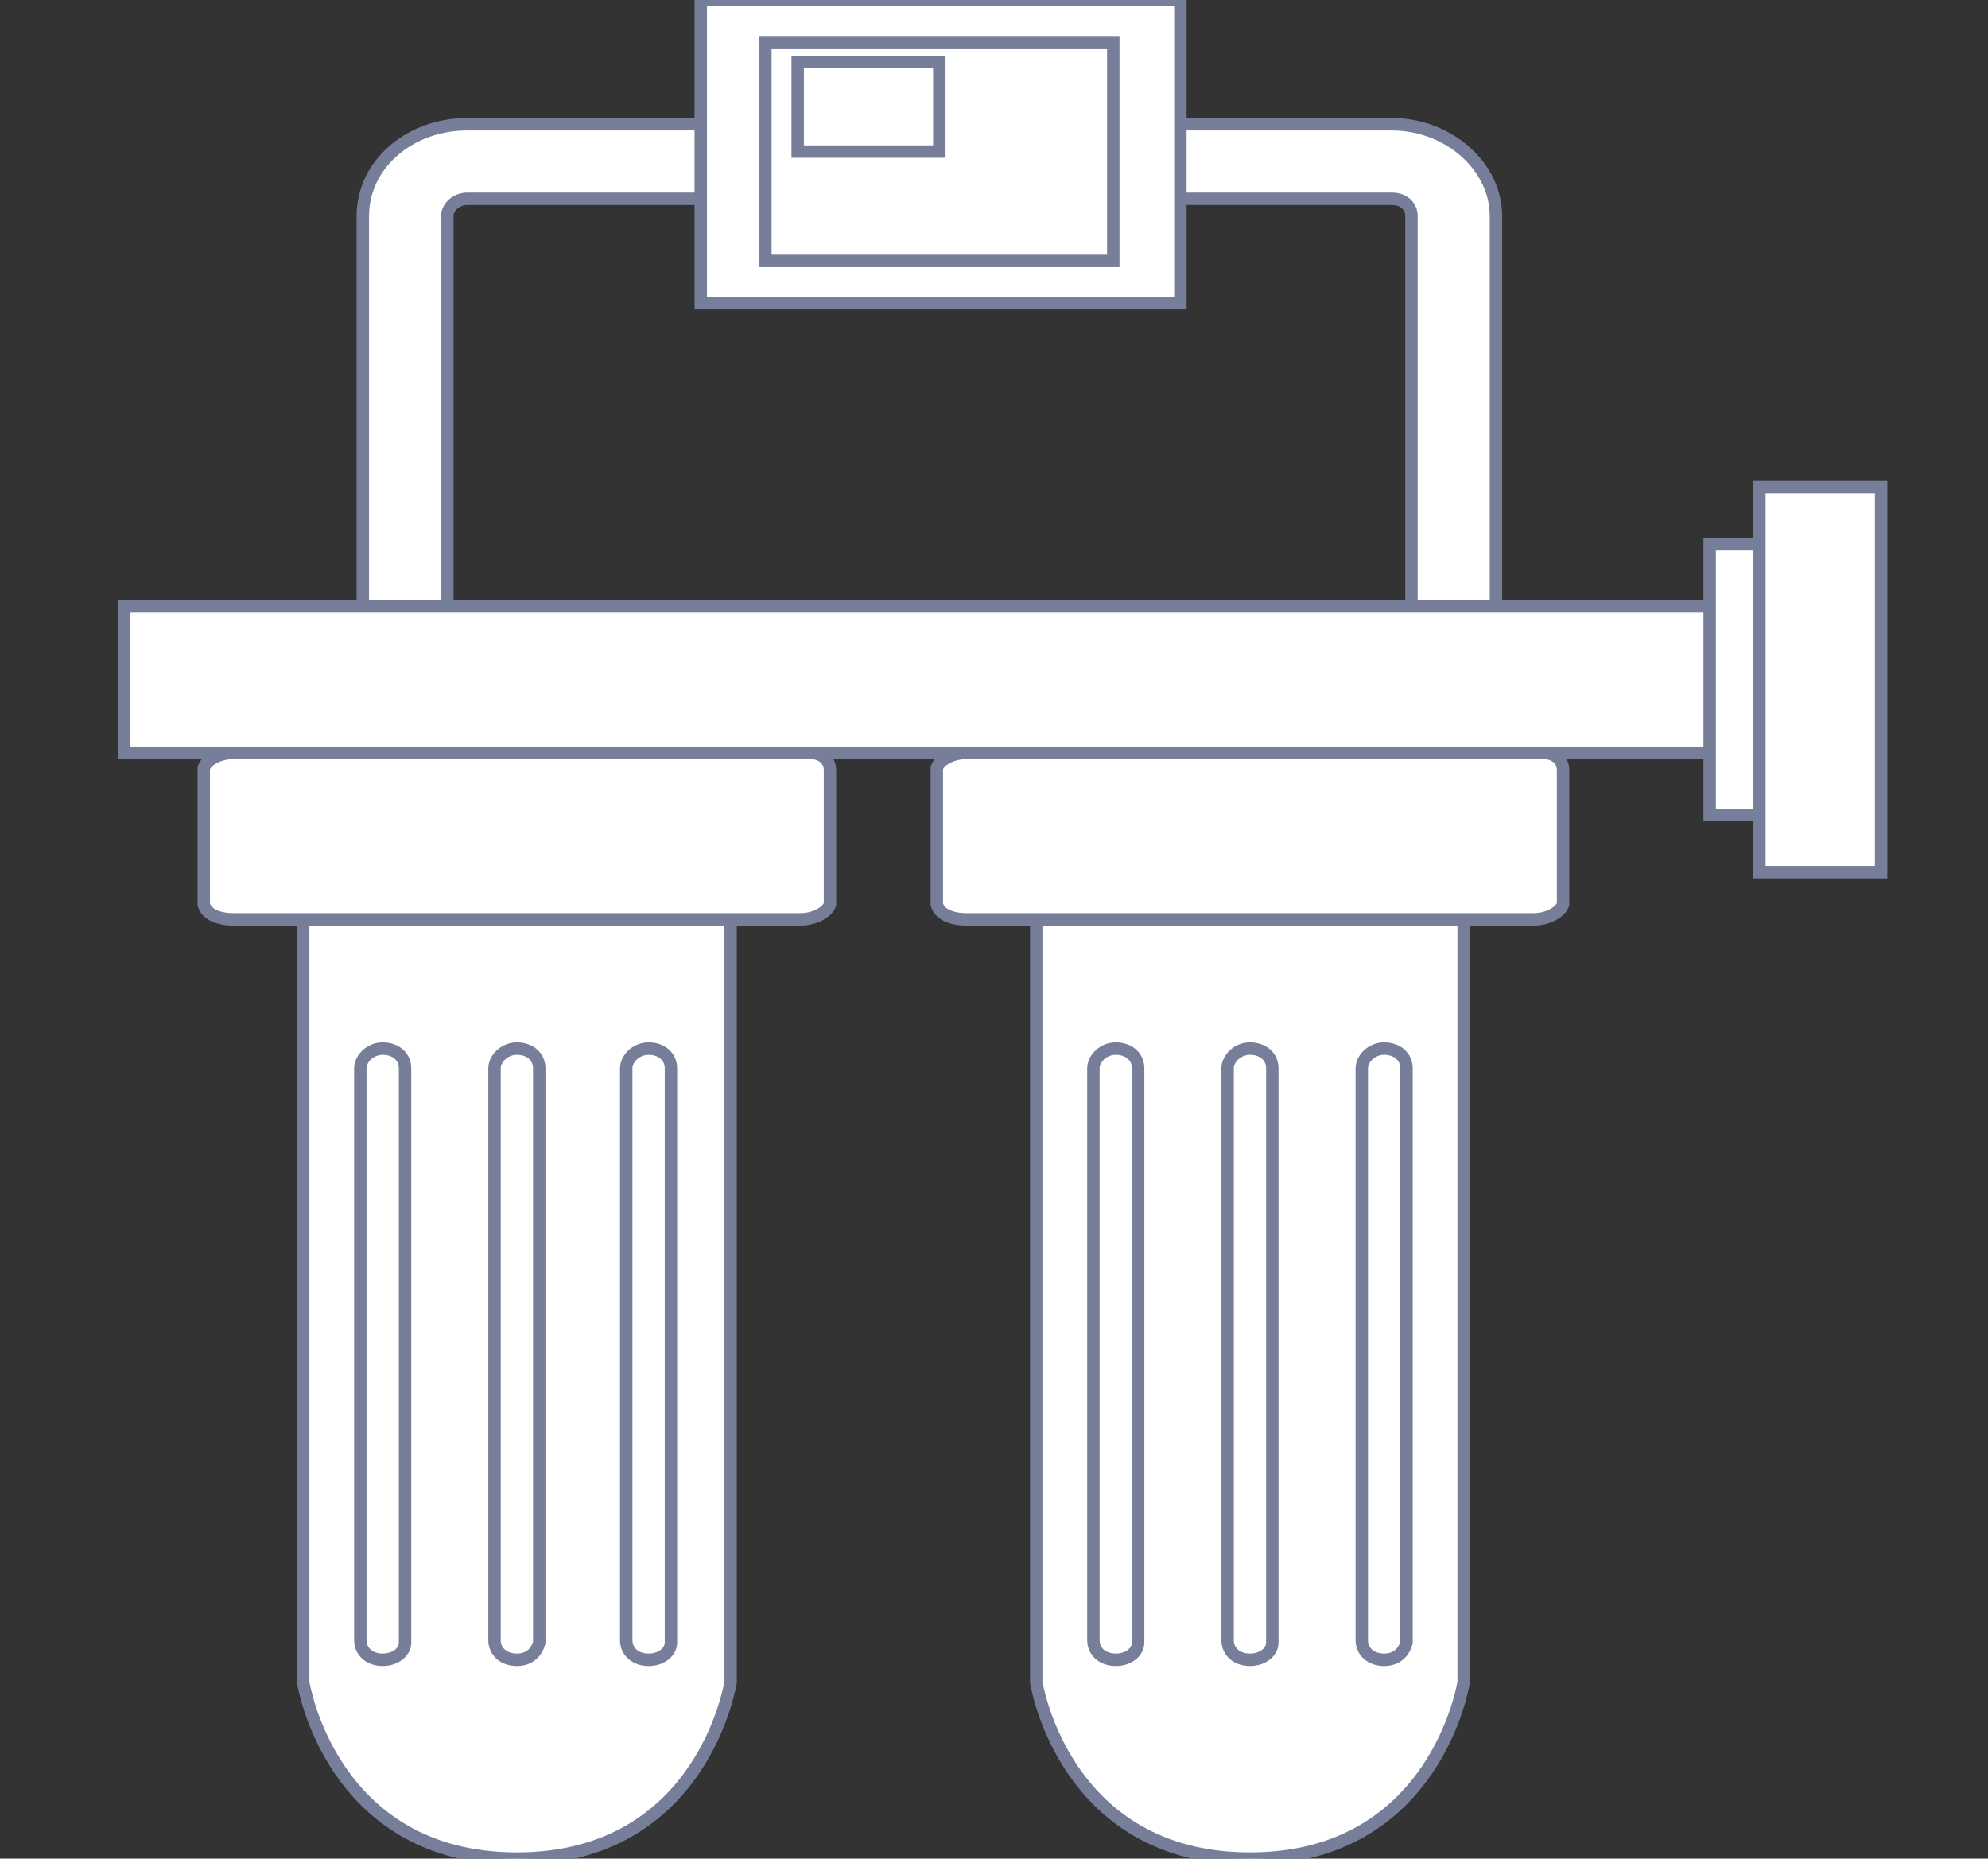 <?xml version="1.0" encoding="UTF-8"?> <!-- Generator: Adobe Illustrator 24.1.1, SVG Export Plug-In . SVG Version: 6.00 Build 0) --> <svg xmlns="http://www.w3.org/2000/svg" xmlns:xlink="http://www.w3.org/1999/xlink" id="Layer_1" x="0px" y="0px" viewBox="0 0 80 74.8" style="enable-background:new 0 0 80 74.8;" xml:space="preserve"><rect x="0" y="0" width="80" height="74.8" fill="#333333" stroke="none"/> <style type="text/css"> .st0{fill:#FFFFFF;stroke:#777E99;stroke-width:0.5;stroke-miterlimit:10;} </style> <g> <g> <g> <path class="st0" d="M60.2,25.5h-3.4V8.7C56.8,8.3,56.5,8,56,8H18.8C18.4,8,18,8.3,18,8.7v15.7h-3.4V8.7c0-2.1,1.9-3.7,4.2-3.7 H56c2.3,0,4.2,1.7,4.2,3.7V25.5z"></path> </g> </g> <g> <path class="st0" d="M50.3,35.4h-8.6v32.3c0,0,1.1,7.1,8.6,7.1c7.5,0,8.6-7.1,8.6-7.1V35.4H50.3z"></path> <path class="st0" d="M62.9,31v5.3c0,0,0,0.1,0,0.1c-0.1,0.3-0.6,0.6-1.2,0.6H38.9c-0.6,0-1.1-0.2-1.2-0.6c0,0,0-0.1,0-0.1V31 c0,0,0-0.1,0-0.1c0.1-0.3,0.6-0.6,1.2-0.6h23.2C62.6,30.3,62.9,30.6,62.9,31z"></path> <g> <path class="st0" d="M44.9,66.8c-0.5,0-0.9-0.3-0.9-0.8V43c0-0.4,0.4-0.8,0.9-0.8c0.5,0,0.9,0.3,0.9,0.8v23.1 C45.8,66.5,45.4,66.8,44.9,66.8z"></path> </g> <g> <path class="st0" d="M50.3,66.8c-0.5,0-0.9-0.3-0.9-0.8V43c0-0.4,0.4-0.8,0.9-0.8c0.5,0,0.9,0.3,0.9,0.8v23.1 C51.2,66.5,50.8,66.8,50.3,66.8z"></path> </g> <g> <path class="st0" d="M55.7,66.8c-0.5,0-0.9-0.3-0.9-0.8V43c0-0.4,0.4-0.8,0.9-0.8c0.5,0,0.9,0.3,0.9,0.8v23.1 C56.5,66.5,56.2,66.8,55.7,66.8z"></path> </g> </g> <g> <path class="st0" d="M20.8,35.4h-8.6v32.3c0,0,1.1,7.1,8.6,7.1c7.5,0,8.6-7.1,8.6-7.1V35.4H20.8z"></path> <path class="st0" d="M33.4,31v5.3c0,0,0,0.1,0,0.1c-0.1,0.3-0.6,0.6-1.2,0.6H9.4c-0.6,0-1.1-0.2-1.2-0.6c0,0,0-0.1,0-0.1V31 c0,0,0-0.1,0-0.1c0.1-0.3,0.6-0.6,1.2-0.6h23.2C33.1,30.3,33.4,30.6,33.4,31z"></path> <g> <path class="st0" d="M15.4,66.8c-0.5,0-0.9-0.3-0.9-0.8V43c0-0.4,0.4-0.8,0.9-0.8c0.5,0,0.9,0.3,0.9,0.8v23.1 C16.3,66.5,15.9,66.8,15.4,66.8z"></path> </g> <g> <path class="st0" d="M20.8,66.8c-0.5,0-0.9-0.3-0.9-0.8V43c0-0.4,0.4-0.8,0.9-0.8c0.5,0,0.9,0.3,0.9,0.8v23.1 C21.6,66.5,21.3,66.8,20.8,66.8z"></path> </g> <g> <path class="st0" d="M26.1,66.8c-0.5,0-0.9-0.3-0.9-0.8V43c0-0.4,0.4-0.8,0.9-0.8c0.5,0,0.9,0.3,0.9,0.8v23.1 C27,66.5,26.6,66.8,26.1,66.8z"></path> </g> </g> <g> <rect x="28.2" class="st0" width="19.3" height="12.2"></rect> <g> <rect x="30.8" y="1.7" class="st0" width="14" height="8.8"></rect> </g> <g> <rect x="32.1" y="2.5" class="st0" width="5.7" height="3.6"></rect> </g> </g> <g> <rect x="5" y="24.4" class="st0" width="65.6" height="5.9"></rect> </g> <rect x="68.8" y="21.9" class="st0" width="3.4" height="10.9"></rect> <rect x="70.8" y="19.6" class="st0" width="4.9" height="15.5"></rect> </g> </svg> 
